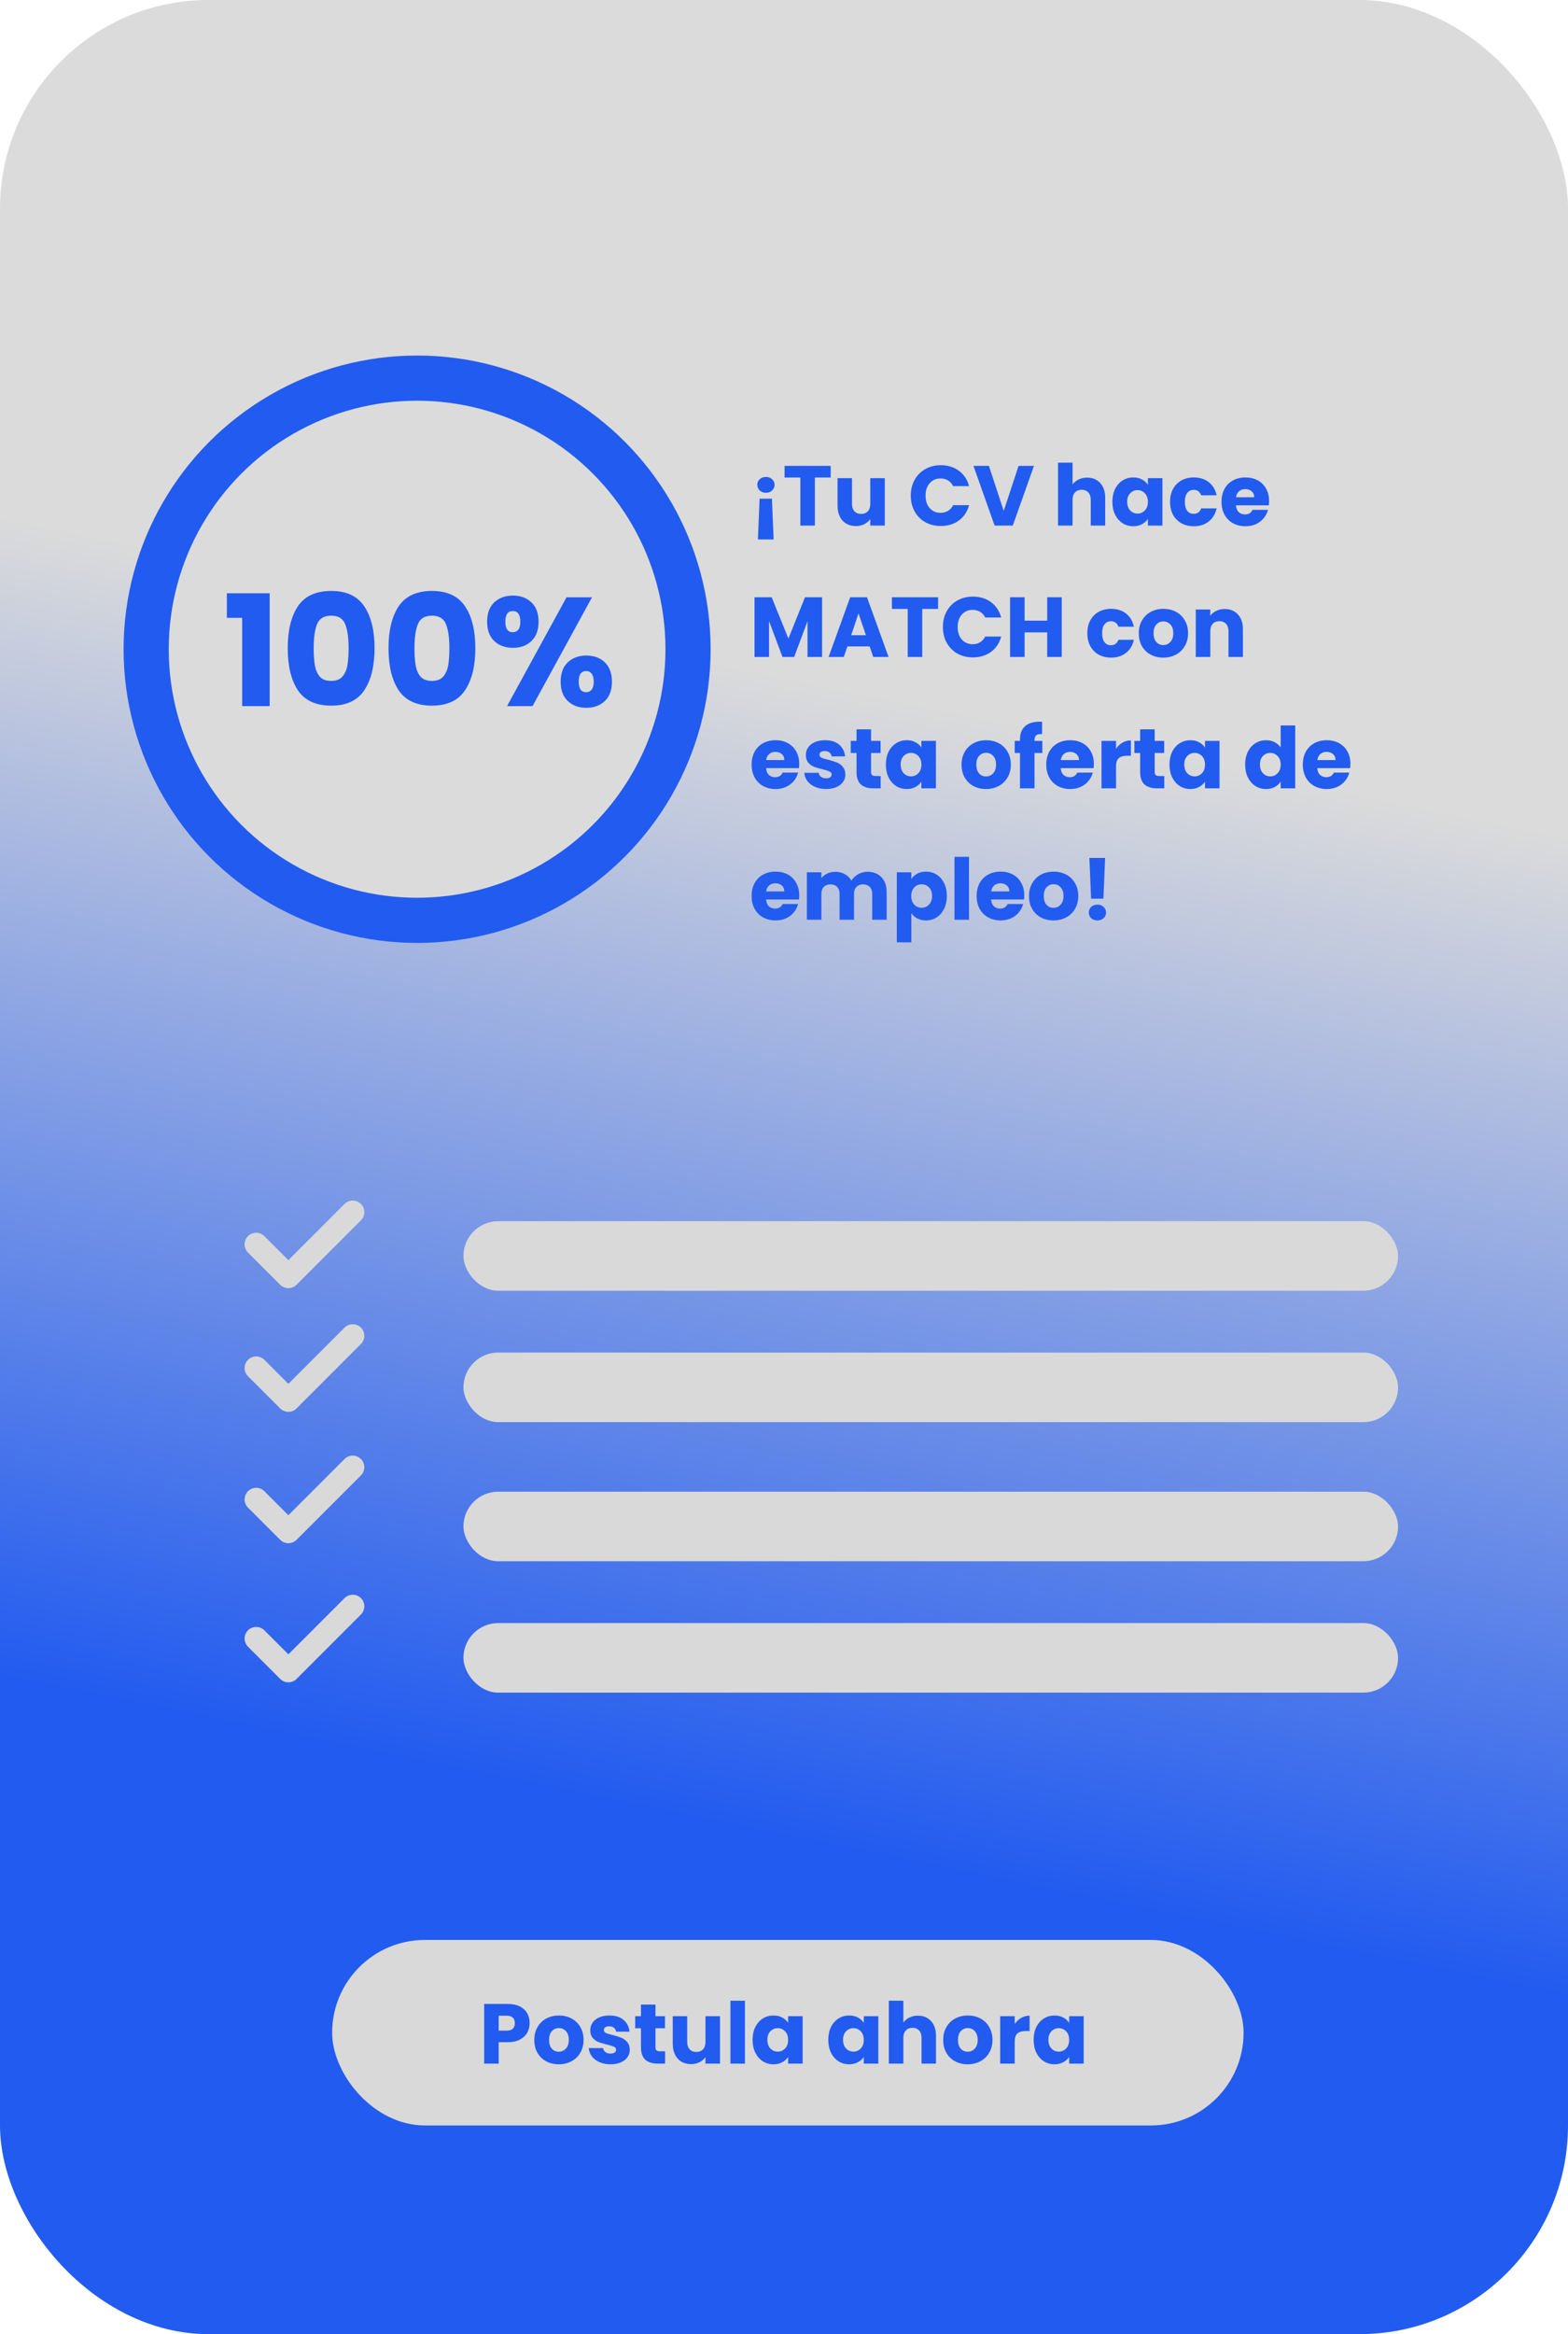<svg width="203" height="302" viewBox="0 0 203 302" fill="none" xmlns="http://www.w3.org/2000/svg">
<rect width="203" height="302" rx="27" fill="url(#paint0_linear_1630_877)"/>
<circle cx="54" cy="84" r="38" fill="#225BEF"/>
<circle cx="54" cy="84.001" r="32.154" fill="#DBDBDB"/>
<path d="M29.371 79.939V76.759H34.911V91.359H31.351V79.939H29.371ZM37.251 83.859C37.251 81.566 37.691 79.759 38.571 78.439C39.464 77.119 40.898 76.459 42.871 76.459C44.844 76.459 46.271 77.119 47.151 78.439C48.044 79.759 48.491 81.566 48.491 83.859C48.491 86.179 48.044 87.999 47.151 89.319C46.271 90.639 44.844 91.299 42.871 91.299C40.898 91.299 39.464 90.639 38.571 89.319C37.691 87.999 37.251 86.179 37.251 83.859ZM45.131 83.859C45.131 82.513 44.984 81.479 44.691 80.759C44.398 80.026 43.791 79.659 42.871 79.659C41.951 79.659 41.344 80.026 41.051 80.759C40.758 81.479 40.611 82.513 40.611 83.859C40.611 84.766 40.664 85.519 40.771 86.119C40.877 86.706 41.091 87.186 41.411 87.559C41.744 87.919 42.231 88.099 42.871 88.099C43.511 88.099 43.991 87.919 44.311 87.559C44.644 87.186 44.864 86.706 44.971 86.119C45.078 85.519 45.131 84.766 45.131 83.859ZM50.298 83.859C50.298 81.566 50.738 79.759 51.618 78.439C52.511 77.119 53.944 76.459 55.918 76.459C57.891 76.459 59.318 77.119 60.198 78.439C61.091 79.759 61.538 81.566 61.538 83.859C61.538 86.179 61.091 87.999 60.198 89.319C59.318 90.639 57.891 91.299 55.918 91.299C53.944 91.299 52.511 90.639 51.618 89.319C50.738 87.999 50.298 86.179 50.298 83.859ZM58.178 83.859C58.178 82.513 58.031 81.479 57.738 80.759C57.444 80.026 56.838 79.659 55.918 79.659C54.998 79.659 54.391 80.026 54.098 80.759C53.804 81.479 53.658 82.513 53.658 83.859C53.658 84.766 53.711 85.519 53.818 86.119C53.924 86.706 54.138 87.186 54.458 87.559C54.791 87.919 55.278 88.099 55.918 88.099C56.558 88.099 57.038 87.919 57.358 87.559C57.691 87.186 57.911 86.706 58.018 86.119C58.124 85.519 58.178 84.766 58.178 83.859ZM63.065 80.439C63.065 79.359 63.371 78.526 63.985 77.939C64.611 77.353 65.418 77.059 66.405 77.059C67.391 77.059 68.191 77.353 68.805 77.939C69.418 78.526 69.725 79.359 69.725 80.439C69.725 81.519 69.418 82.353 68.805 82.939C68.191 83.526 67.391 83.819 66.405 83.819C65.418 83.819 64.611 83.526 63.985 82.939C63.371 82.353 63.065 81.519 63.065 80.439ZM76.645 77.279L68.945 91.359H65.645L73.345 77.279H76.645ZM66.385 79.059C65.745 79.059 65.425 79.519 65.425 80.439C65.425 81.346 65.745 81.799 66.385 81.799C66.691 81.799 66.931 81.686 67.105 81.459C67.278 81.233 67.365 80.893 67.365 80.439C67.365 79.519 67.038 79.059 66.385 79.059ZM72.585 88.199C72.585 87.119 72.891 86.286 73.505 85.699C74.118 85.113 74.918 84.819 75.905 84.819C76.891 84.819 77.691 85.113 78.305 85.699C78.918 86.286 79.225 87.119 79.225 88.199C79.225 89.279 78.918 90.113 78.305 90.699C77.691 91.286 76.891 91.579 75.905 91.579C74.918 91.579 74.118 91.286 73.505 90.699C72.891 90.113 72.585 89.279 72.585 88.199ZM75.885 86.819C75.578 86.819 75.338 86.933 75.165 87.159C75.005 87.386 74.925 87.733 74.925 88.199C74.925 89.106 75.245 89.559 75.885 89.559C76.191 89.559 76.431 89.446 76.605 89.219C76.778 88.993 76.865 88.653 76.865 88.199C76.865 87.746 76.778 87.406 76.605 87.179C76.431 86.939 76.191 86.819 75.885 86.819Z" fill="#225BEF"/>
<rect x="60" y="158" width="121" height="9" rx="4.5" fill="#D9D9D9"/>
<rect x="60" y="175" width="121" height="9" rx="4.5" fill="#D9D9D9"/>
<rect x="60" y="193" width="121" height="9" rx="4.5" fill="#D9D9D9"/>
<rect x="60" y="210" width="121" height="9" rx="4.5" fill="#D9D9D9"/>
<path d="M99.167 61.708C99.49 61.708 99.754 61.807 99.959 62.005C100.172 62.196 100.278 62.434 100.278 62.72C100.278 63.013 100.172 63.259 99.959 63.457C99.754 63.655 99.49 63.754 99.167 63.754C98.837 63.754 98.566 63.655 98.353 63.457C98.148 63.259 98.045 63.013 98.045 62.72C98.045 62.434 98.148 62.196 98.353 62.005C98.566 61.807 98.837 61.708 99.167 61.708ZM98.342 64.524H99.937L100.157 69.793H98.122L98.342 64.524ZM107.545 60.278V61.785H105.499V68H103.618V61.785H101.572V60.278H107.545ZM114.55 61.862V68H112.669V67.164C112.478 67.435 112.218 67.655 111.888 67.824C111.565 67.985 111.206 68.066 110.81 68.066C110.34 68.066 109.926 67.963 109.567 67.758C109.207 67.545 108.929 67.241 108.731 66.845C108.533 66.449 108.434 65.983 108.434 65.448V61.862H110.304V65.195C110.304 65.606 110.41 65.925 110.623 66.152C110.835 66.379 111.121 66.493 111.481 66.493C111.847 66.493 112.137 66.379 112.35 66.152C112.562 65.925 112.669 65.606 112.669 65.195V61.862H114.55ZM117.913 64.128C117.913 63.365 118.078 62.687 118.408 62.093C118.738 61.492 119.196 61.026 119.783 60.696C120.377 60.359 121.048 60.19 121.796 60.19C122.712 60.19 123.497 60.432 124.15 60.916C124.802 61.4 125.239 62.06 125.459 62.896H123.391C123.237 62.573 123.017 62.328 122.731 62.159C122.452 61.99 122.133 61.906 121.774 61.906C121.194 61.906 120.725 62.108 120.366 62.511C120.006 62.914 119.827 63.453 119.827 64.128C119.827 64.803 120.006 65.342 120.366 65.745C120.725 66.148 121.194 66.35 121.774 66.35C122.133 66.35 122.452 66.266 122.731 66.097C123.017 65.928 123.237 65.683 123.391 65.36H125.459C125.239 66.196 124.802 66.856 124.15 67.34C123.497 67.817 122.712 68.055 121.796 68.055C121.048 68.055 120.377 67.89 119.783 67.56C119.196 67.223 118.738 66.757 118.408 66.163C118.078 65.569 117.913 64.891 117.913 64.128ZM133.86 60.278L131.121 68H128.767L126.028 60.278H128.03L129.944 66.108L131.869 60.278H133.86ZM140.75 61.796C141.454 61.796 142.019 62.031 142.444 62.5C142.869 62.962 143.082 63.6 143.082 64.414V68H141.212V64.667C141.212 64.256 141.106 63.937 140.893 63.71C140.68 63.483 140.394 63.369 140.035 63.369C139.676 63.369 139.39 63.483 139.177 63.71C138.964 63.937 138.858 64.256 138.858 64.667V68H136.977V59.86H138.858V62.687C139.049 62.416 139.309 62.199 139.639 62.038C139.969 61.877 140.339 61.796 140.75 61.796ZM144.015 64.92C144.015 64.289 144.132 63.736 144.367 63.259C144.609 62.782 144.935 62.416 145.346 62.159C145.757 61.902 146.215 61.774 146.721 61.774C147.154 61.774 147.531 61.862 147.854 62.038C148.184 62.214 148.437 62.445 148.613 62.731V61.862H150.494V68H148.613V67.131C148.43 67.417 148.173 67.648 147.843 67.824C147.52 68 147.143 68.088 146.71 68.088C146.211 68.088 145.757 67.96 145.346 67.703C144.935 67.439 144.609 67.069 144.367 66.592C144.132 66.108 144.015 65.551 144.015 64.92ZM148.613 64.931C148.613 64.462 148.481 64.091 148.217 63.82C147.96 63.549 147.645 63.413 147.271 63.413C146.897 63.413 146.578 63.549 146.314 63.82C146.057 64.084 145.929 64.451 145.929 64.92C145.929 65.389 146.057 65.763 146.314 66.042C146.578 66.313 146.897 66.449 147.271 66.449C147.645 66.449 147.96 66.313 148.217 66.042C148.481 65.771 148.613 65.4 148.613 64.931ZM151.481 64.931C151.481 64.293 151.609 63.736 151.866 63.259C152.13 62.782 152.493 62.416 152.955 62.159C153.424 61.902 153.96 61.774 154.561 61.774C155.331 61.774 155.973 61.976 156.486 62.379C157.007 62.782 157.348 63.351 157.509 64.084H155.507C155.338 63.615 155.012 63.38 154.528 63.38C154.183 63.38 153.908 63.516 153.703 63.787C153.498 64.051 153.395 64.432 153.395 64.931C153.395 65.43 153.498 65.815 153.703 66.086C153.908 66.35 154.183 66.482 154.528 66.482C155.012 66.482 155.338 66.247 155.507 65.778H157.509C157.348 66.497 157.007 67.061 156.486 67.472C155.965 67.883 155.324 68.088 154.561 68.088C153.96 68.088 153.424 67.96 152.955 67.703C152.493 67.446 152.13 67.08 151.866 66.603C151.609 66.126 151.481 65.569 151.481 64.931ZM164.301 64.832C164.301 65.008 164.29 65.191 164.268 65.382H160.011C160.04 65.763 160.161 66.057 160.374 66.262C160.594 66.46 160.862 66.559 161.177 66.559C161.646 66.559 161.973 66.361 162.156 65.965H164.158C164.055 66.368 163.868 66.731 163.597 67.054C163.333 67.377 162.999 67.63 162.596 67.813C162.193 67.996 161.742 68.088 161.243 68.088C160.642 68.088 160.106 67.96 159.637 67.703C159.168 67.446 158.801 67.08 158.537 66.603C158.273 66.126 158.141 65.569 158.141 64.931C158.141 64.293 158.269 63.736 158.526 63.259C158.79 62.782 159.157 62.416 159.626 62.159C160.095 61.902 160.634 61.774 161.243 61.774C161.837 61.774 162.365 61.899 162.827 62.148C163.289 62.397 163.648 62.753 163.905 63.215C164.169 63.677 164.301 64.216 164.301 64.832ZM162.376 64.337C162.376 64.014 162.266 63.758 162.046 63.567C161.826 63.376 161.551 63.281 161.221 63.281C160.906 63.281 160.638 63.373 160.418 63.556C160.205 63.739 160.073 64 160.022 64.337H162.376ZM106.427 77.278V85H104.546V80.369L102.819 85H101.301L99.563 80.358V85H97.682V77.278H99.904L102.071 82.624L104.216 77.278H106.427ZM112.587 83.636H109.705L109.243 85H107.274L110.068 77.278H112.246L115.04 85H113.049L112.587 83.636ZM112.103 82.184L111.146 79.357L110.2 82.184H112.103ZM121.445 77.278V78.785H119.399V85H117.518V78.785H115.472V77.278H121.445ZM122.07 81.128C122.07 80.365 122.235 79.687 122.565 79.093C122.895 78.492 123.353 78.026 123.94 77.696C124.534 77.359 125.205 77.19 125.953 77.19C126.87 77.19 127.654 77.432 128.307 77.916C128.96 78.4 129.396 79.06 129.616 79.896H127.548C127.394 79.573 127.174 79.328 126.888 79.159C126.609 78.99 126.29 78.906 125.931 78.906C125.352 78.906 124.882 79.108 124.523 79.511C124.164 79.914 123.984 80.453 123.984 81.128C123.984 81.803 124.164 82.342 124.523 82.745C124.882 83.148 125.352 83.35 125.931 83.35C126.29 83.35 126.609 83.266 126.888 83.097C127.174 82.928 127.394 82.683 127.548 82.36H129.616C129.396 83.196 128.96 83.856 128.307 84.34C127.654 84.817 126.87 85.055 125.953 85.055C125.205 85.055 124.534 84.89 123.94 84.56C123.353 84.223 122.895 83.757 122.565 83.163C122.235 82.569 122.07 81.891 122.07 81.128ZM137.456 77.278V85H135.575V81.821H132.649V85H130.768V77.278H132.649V80.303H135.575V77.278H137.456ZM140.771 81.931C140.771 81.293 140.899 80.736 141.156 80.259C141.42 79.782 141.783 79.416 142.245 79.159C142.714 78.902 143.25 78.774 143.851 78.774C144.621 78.774 145.263 78.976 145.776 79.379C146.297 79.782 146.638 80.351 146.799 81.084H144.797C144.628 80.615 144.302 80.38 143.818 80.38C143.473 80.38 143.198 80.516 142.993 80.787C142.788 81.051 142.685 81.432 142.685 81.931C142.685 82.43 142.788 82.815 142.993 83.086C143.198 83.35 143.473 83.482 143.818 83.482C144.302 83.482 144.628 83.247 144.797 82.778H146.799C146.638 83.497 146.297 84.061 145.776 84.472C145.255 84.883 144.614 85.088 143.851 85.088C143.25 85.088 142.714 84.96 142.245 84.703C141.783 84.446 141.42 84.08 141.156 83.603C140.899 83.126 140.771 82.569 140.771 81.931ZM150.599 85.088C149.998 85.088 149.455 84.96 148.971 84.703C148.494 84.446 148.117 84.08 147.838 83.603C147.567 83.126 147.431 82.569 147.431 81.931C147.431 81.3 147.57 80.747 147.849 80.27C148.128 79.786 148.509 79.416 148.993 79.159C149.477 78.902 150.02 78.774 150.621 78.774C151.222 78.774 151.765 78.902 152.249 79.159C152.733 79.416 153.114 79.786 153.393 80.27C153.672 80.747 153.811 81.3 153.811 81.931C153.811 82.562 153.668 83.119 153.382 83.603C153.103 84.08 152.718 84.446 152.227 84.703C151.743 84.96 151.2 85.088 150.599 85.088ZM150.599 83.46C150.958 83.46 151.263 83.328 151.512 83.064C151.769 82.8 151.897 82.422 151.897 81.931C151.897 81.44 151.772 81.062 151.523 80.798C151.281 80.534 150.98 80.402 150.621 80.402C150.254 80.402 149.95 80.534 149.708 80.798C149.466 81.055 149.345 81.432 149.345 81.931C149.345 82.422 149.462 82.8 149.697 83.064C149.939 83.328 150.24 83.46 150.599 83.46ZM158.549 78.796C159.268 78.796 159.84 79.031 160.265 79.5C160.698 79.962 160.914 80.6 160.914 81.414V85H159.044V81.667C159.044 81.256 158.938 80.937 158.725 80.71C158.512 80.483 158.226 80.369 157.867 80.369C157.508 80.369 157.222 80.483 157.009 80.71C156.796 80.937 156.69 81.256 156.69 81.667V85H154.809V78.862H156.69V79.676C156.881 79.405 157.137 79.192 157.46 79.038C157.783 78.877 158.146 78.796 158.549 78.796ZM103.468 98.832C103.468 99.008 103.457 99.191 103.435 99.382H99.178C99.207 99.763 99.328 100.057 99.541 100.262C99.761 100.46 100.029 100.559 100.344 100.559C100.813 100.559 101.14 100.361 101.323 99.965H103.325C103.222 100.368 103.035 100.731 102.764 101.054C102.5 101.377 102.166 101.63 101.763 101.813C101.36 101.996 100.909 102.088 100.41 102.088C99.809 102.088 99.273 101.96 98.804 101.703C98.335 101.446 97.968 101.08 97.704 100.603C97.44 100.126 97.308 99.569 97.308 98.931C97.308 98.293 97.436 97.736 97.693 97.259C97.957 96.782 98.324 96.416 98.793 96.159C99.262 95.902 99.801 95.774 100.41 95.774C101.004 95.774 101.532 95.899 101.994 96.148C102.456 96.397 102.815 96.753 103.072 97.215C103.336 97.677 103.468 98.216 103.468 98.832ZM101.543 98.337C101.543 98.014 101.433 97.758 101.213 97.567C100.993 97.376 100.718 97.281 100.388 97.281C100.073 97.281 99.805 97.373 99.585 97.556C99.372 97.739 99.24 98 99.189 98.337H101.543ZM106.957 102.088C106.422 102.088 105.945 101.996 105.527 101.813C105.109 101.63 104.779 101.38 104.537 101.065C104.295 100.742 104.16 100.383 104.13 99.987H105.989C106.011 100.2 106.11 100.372 106.286 100.504C106.462 100.636 106.679 100.702 106.935 100.702C107.17 100.702 107.35 100.658 107.474 100.57C107.606 100.475 107.672 100.354 107.672 100.207C107.672 100.031 107.581 99.903 107.397 99.822C107.214 99.734 106.917 99.639 106.506 99.536C106.066 99.433 105.7 99.327 105.406 99.217C105.113 99.1 104.86 98.92 104.647 98.678C104.435 98.429 104.328 98.095 104.328 97.677C104.328 97.325 104.424 97.006 104.614 96.72C104.812 96.427 105.098 96.196 105.472 96.027C105.854 95.858 106.305 95.774 106.825 95.774C107.595 95.774 108.2 95.965 108.64 96.346C109.088 96.727 109.344 97.233 109.41 97.864H107.672C107.643 97.651 107.548 97.483 107.386 97.358C107.232 97.233 107.027 97.171 106.77 97.171C106.55 97.171 106.382 97.215 106.264 97.303C106.147 97.384 106.088 97.497 106.088 97.644C106.088 97.82 106.18 97.952 106.363 98.04C106.554 98.128 106.847 98.216 107.243 98.304C107.698 98.421 108.068 98.539 108.354 98.656C108.64 98.766 108.89 98.949 109.102 99.206C109.322 99.455 109.436 99.793 109.443 100.218C109.443 100.577 109.341 100.9 109.135 101.186C108.937 101.465 108.648 101.685 108.266 101.846C107.892 102.007 107.456 102.088 106.957 102.088ZM114.015 100.405V102H113.058C112.376 102 111.844 101.835 111.463 101.505C111.082 101.168 110.891 100.621 110.891 99.866V97.424H110.143V95.862H110.891V94.366H112.772V95.862H114.004V97.424H112.772V99.888C112.772 100.071 112.816 100.203 112.904 100.284C112.992 100.365 113.139 100.405 113.344 100.405H114.015ZM114.689 98.92C114.689 98.289 114.806 97.736 115.041 97.259C115.283 96.782 115.609 96.416 116.02 96.159C116.431 95.902 116.889 95.774 117.395 95.774C117.828 95.774 118.205 95.862 118.528 96.038C118.858 96.214 119.111 96.445 119.287 96.731V95.862H121.168V102H119.287V101.131C119.104 101.417 118.847 101.648 118.517 101.824C118.194 102 117.817 102.088 117.384 102.088C116.885 102.088 116.431 101.96 116.02 101.703C115.609 101.439 115.283 101.069 115.041 100.592C114.806 100.108 114.689 99.551 114.689 98.92ZM119.287 98.931C119.287 98.462 119.155 98.091 118.891 97.82C118.634 97.549 118.319 97.413 117.945 97.413C117.571 97.413 117.252 97.549 116.988 97.82C116.731 98.084 116.603 98.451 116.603 98.92C116.603 99.389 116.731 99.763 116.988 100.042C117.252 100.313 117.571 100.449 117.945 100.449C118.319 100.449 118.634 100.313 118.891 100.042C119.155 99.771 119.287 99.4 119.287 98.931ZM127.654 102.088C127.052 102.088 126.51 101.96 126.026 101.703C125.549 101.446 125.171 101.08 124.893 100.603C124.621 100.126 124.486 99.569 124.486 98.931C124.486 98.3 124.625 97.747 124.904 97.27C125.182 96.786 125.564 96.416 126.048 96.159C126.532 95.902 127.074 95.774 127.676 95.774C128.277 95.774 128.82 95.902 129.304 96.159C129.788 96.416 130.169 96.786 130.448 97.27C130.726 97.747 130.866 98.3 130.866 98.931C130.866 99.562 130.723 100.119 130.437 100.603C130.158 101.08 129.773 101.446 129.282 101.703C128.798 101.96 128.255 102.088 127.654 102.088ZM127.654 100.46C128.013 100.46 128.317 100.328 128.567 100.064C128.823 99.8 128.952 99.422 128.952 98.931C128.952 98.44 128.827 98.062 128.578 97.798C128.336 97.534 128.035 97.402 127.676 97.402C127.309 97.402 127.005 97.534 126.763 97.798C126.521 98.055 126.4 98.432 126.4 98.931C126.4 99.422 126.517 99.8 126.752 100.064C126.994 100.328 127.294 100.46 127.654 100.46ZM134.944 97.424H133.932V102H132.051V97.424H131.369V95.862H132.051V95.686C132.051 94.931 132.267 94.359 132.7 93.97C133.132 93.574 133.767 93.376 134.603 93.376C134.742 93.376 134.845 93.38 134.911 93.387V94.982C134.551 94.96 134.298 95.011 134.152 95.136C134.005 95.261 133.932 95.484 133.932 95.807V95.862H134.944V97.424ZM141.614 98.832C141.614 99.008 141.603 99.191 141.581 99.382H137.324C137.353 99.763 137.474 100.057 137.687 100.262C137.907 100.46 138.174 100.559 138.49 100.559C138.959 100.559 139.285 100.361 139.469 99.965H141.471C141.368 100.368 141.181 100.731 140.91 101.054C140.646 101.377 140.312 101.63 139.909 101.813C139.505 101.996 139.054 102.088 138.556 102.088C137.954 102.088 137.419 101.96 136.95 101.703C136.48 101.446 136.114 101.08 135.85 100.603C135.586 100.126 135.454 99.569 135.454 98.931C135.454 98.293 135.582 97.736 135.839 97.259C136.103 96.782 136.469 96.416 136.939 96.159C137.408 95.902 137.947 95.774 138.556 95.774C139.15 95.774 139.678 95.899 140.14 96.148C140.602 96.397 140.961 96.753 141.218 97.215C141.482 97.677 141.614 98.216 141.614 98.832ZM139.689 98.337C139.689 98.014 139.579 97.758 139.359 97.567C139.139 97.376 138.864 97.281 138.534 97.281C138.218 97.281 137.951 97.373 137.731 97.556C137.518 97.739 137.386 98 137.335 98.337H139.689ZM144.487 96.885C144.707 96.548 144.982 96.284 145.312 96.093C145.642 95.895 146.008 95.796 146.412 95.796V97.787H145.895C145.425 97.787 145.073 97.89 144.839 98.095C144.604 98.293 144.487 98.645 144.487 99.151V102H142.606V95.862H144.487V96.885ZM150.732 100.405V102H149.775C149.093 102 148.561 101.835 148.18 101.505C147.799 101.168 147.608 100.621 147.608 99.866V97.424H146.86V95.862H147.608V94.366H149.489V95.862H150.721V97.424H149.489V99.888C149.489 100.071 149.533 100.203 149.621 100.284C149.709 100.365 149.856 100.405 150.061 100.405H150.732ZM151.406 98.92C151.406 98.289 151.523 97.736 151.758 97.259C152 96.782 152.326 96.416 152.737 96.159C153.147 95.902 153.606 95.774 154.112 95.774C154.544 95.774 154.922 95.862 155.245 96.038C155.575 96.214 155.828 96.445 156.004 96.731V95.862H157.885V102H156.004V101.131C155.82 101.417 155.564 101.648 155.234 101.824C154.911 102 154.533 102.088 154.101 102.088C153.602 102.088 153.147 101.96 152.737 101.703C152.326 101.439 152 101.069 151.758 100.592C151.523 100.108 151.406 99.551 151.406 98.92ZM156.004 98.931C156.004 98.462 155.872 98.091 155.608 97.82C155.351 97.549 155.036 97.413 154.662 97.413C154.288 97.413 153.969 97.549 153.705 97.82C153.448 98.084 153.32 98.451 153.32 98.92C153.32 99.389 153.448 99.763 153.705 100.042C153.969 100.313 154.288 100.449 154.662 100.449C155.036 100.449 155.351 100.313 155.608 100.042C155.872 99.771 156.004 99.4 156.004 98.931ZM161.203 98.92C161.203 98.289 161.32 97.736 161.555 97.259C161.797 96.782 162.123 96.416 162.534 96.159C162.944 95.902 163.403 95.774 163.909 95.774C164.312 95.774 164.679 95.858 165.009 96.027C165.346 96.196 165.61 96.423 165.801 96.709V93.86H167.682V102H165.801V101.12C165.625 101.413 165.372 101.648 165.042 101.824C164.719 102 164.341 102.088 163.909 102.088C163.403 102.088 162.944 101.96 162.534 101.703C162.123 101.439 161.797 101.069 161.555 100.592C161.32 100.108 161.203 99.551 161.203 98.92ZM165.801 98.931C165.801 98.462 165.669 98.091 165.405 97.82C165.148 97.549 164.833 97.413 164.459 97.413C164.085 97.413 163.766 97.549 163.502 97.82C163.245 98.084 163.117 98.451 163.117 98.92C163.117 99.389 163.245 99.763 163.502 100.042C163.766 100.313 164.085 100.449 164.459 100.449C164.833 100.449 165.148 100.313 165.405 100.042C165.669 99.771 165.801 99.4 165.801 98.931ZM174.828 98.832C174.828 99.008 174.817 99.191 174.795 99.382H170.538C170.568 99.763 170.689 100.057 170.901 100.262C171.121 100.46 171.389 100.559 171.704 100.559C172.174 100.559 172.5 100.361 172.683 99.965H174.685C174.583 100.368 174.396 100.731 174.124 101.054C173.86 101.377 173.527 101.63 173.123 101.813C172.72 101.996 172.269 102.088 171.77 102.088C171.169 102.088 170.634 101.96 170.164 101.703C169.695 101.446 169.328 101.08 169.064 100.603C168.8 100.126 168.668 99.569 168.668 98.931C168.668 98.293 168.797 97.736 169.053 97.259C169.317 96.782 169.684 96.416 170.153 96.159C170.623 95.902 171.162 95.774 171.77 95.774C172.364 95.774 172.892 95.899 173.354 96.148C173.816 96.397 174.176 96.753 174.432 97.215C174.696 97.677 174.828 98.216 174.828 98.832ZM172.903 98.337C172.903 98.014 172.793 97.758 172.573 97.567C172.353 97.376 172.078 97.281 171.748 97.281C171.433 97.281 171.165 97.373 170.945 97.556C170.733 97.739 170.601 98 170.549 98.337H172.903ZM103.468 115.832C103.468 116.008 103.457 116.191 103.435 116.382H99.178C99.207 116.763 99.328 117.057 99.541 117.262C99.761 117.46 100.029 117.559 100.344 117.559C100.813 117.559 101.14 117.361 101.323 116.965H103.325C103.222 117.368 103.035 117.731 102.764 118.054C102.5 118.377 102.166 118.63 101.763 118.813C101.36 118.996 100.909 119.088 100.41 119.088C99.809 119.088 99.273 118.96 98.804 118.703C98.335 118.446 97.968 118.08 97.704 117.603C97.44 117.126 97.308 116.569 97.308 115.931C97.308 115.293 97.436 114.736 97.693 114.259C97.957 113.782 98.324 113.416 98.793 113.159C99.262 112.902 99.801 112.774 100.41 112.774C101.004 112.774 101.532 112.899 101.994 113.148C102.456 113.397 102.815 113.753 103.072 114.215C103.336 114.677 103.468 115.216 103.468 115.832ZM101.543 115.337C101.543 115.014 101.433 114.758 101.213 114.567C100.993 114.376 100.718 114.281 100.388 114.281C100.073 114.281 99.805 114.373 99.585 114.556C99.372 114.739 99.24 115 99.189 115.337H101.543ZM112.292 112.796C113.055 112.796 113.66 113.027 114.107 113.489C114.562 113.951 114.789 114.593 114.789 115.414V119H112.919V115.667C112.919 115.271 112.813 114.967 112.6 114.754C112.395 114.534 112.109 114.424 111.742 114.424C111.376 114.424 111.086 114.534 110.873 114.754C110.668 114.967 110.565 115.271 110.565 115.667V119H108.695V115.667C108.695 115.271 108.589 114.967 108.376 114.754C108.171 114.534 107.885 114.424 107.518 114.424C107.152 114.424 106.862 114.534 106.649 114.754C106.444 114.967 106.341 115.271 106.341 115.667V119H104.46V112.862H106.341V113.632C106.532 113.375 106.781 113.174 107.089 113.027C107.397 112.873 107.746 112.796 108.134 112.796C108.596 112.796 109.007 112.895 109.366 113.093C109.733 113.291 110.019 113.573 110.224 113.94C110.437 113.603 110.727 113.328 111.093 113.115C111.46 112.902 111.86 112.796 112.292 112.796ZM117.986 113.731C118.169 113.445 118.422 113.214 118.745 113.038C119.068 112.862 119.445 112.774 119.878 112.774C120.384 112.774 120.842 112.902 121.253 113.159C121.664 113.416 121.986 113.782 122.221 114.259C122.463 114.736 122.584 115.289 122.584 115.92C122.584 116.551 122.463 117.108 122.221 117.592C121.986 118.069 121.664 118.439 121.253 118.703C120.842 118.96 120.384 119.088 119.878 119.088C119.453 119.088 119.075 119 118.745 118.824C118.422 118.648 118.169 118.421 117.986 118.142V121.926H116.105V112.862H117.986V113.731ZM120.67 115.92C120.67 115.451 120.538 115.084 120.274 114.82C120.017 114.549 119.698 114.413 119.317 114.413C118.943 114.413 118.624 114.549 118.36 114.82C118.103 115.091 117.975 115.462 117.975 115.931C117.975 116.4 118.103 116.771 118.36 117.042C118.624 117.313 118.943 117.449 119.317 117.449C119.691 117.449 120.01 117.313 120.274 117.042C120.538 116.763 120.67 116.389 120.67 115.92ZM125.452 110.86V119H123.571V110.86H125.452ZM132.601 115.832C132.601 116.008 132.59 116.191 132.568 116.382H128.311C128.34 116.763 128.461 117.057 128.674 117.262C128.894 117.46 129.161 117.559 129.477 117.559C129.946 117.559 130.272 117.361 130.456 116.965H132.458C132.355 117.368 132.168 117.731 131.897 118.054C131.633 118.377 131.299 118.63 130.896 118.813C130.492 118.996 130.041 119.088 129.543 119.088C128.941 119.088 128.406 118.96 127.937 118.703C127.467 118.446 127.101 118.08 126.837 117.603C126.573 117.126 126.441 116.569 126.441 115.931C126.441 115.293 126.569 114.736 126.826 114.259C127.09 113.782 127.456 113.416 127.926 113.159C128.395 112.902 128.934 112.774 129.543 112.774C130.137 112.774 130.665 112.899 131.127 113.148C131.589 113.397 131.948 113.753 132.205 114.215C132.469 114.677 132.601 115.216 132.601 115.832ZM130.676 115.337C130.676 115.014 130.566 114.758 130.346 114.567C130.126 114.376 129.851 114.281 129.521 114.281C129.205 114.281 128.938 114.373 128.718 114.556C128.505 114.739 128.373 115 128.322 115.337H130.676ZM136.387 119.088C135.786 119.088 135.243 118.96 134.759 118.703C134.282 118.446 133.905 118.08 133.626 117.603C133.355 117.126 133.219 116.569 133.219 115.931C133.219 115.3 133.358 114.747 133.637 114.27C133.916 113.786 134.297 113.416 134.781 113.159C135.265 112.902 135.808 112.774 136.409 112.774C137.01 112.774 137.553 112.902 138.037 113.159C138.521 113.416 138.902 113.786 139.181 114.27C139.46 114.747 139.599 115.3 139.599 115.931C139.599 116.562 139.456 117.119 139.17 117.603C138.891 118.08 138.506 118.446 138.015 118.703C137.531 118.96 136.988 119.088 136.387 119.088ZM136.387 117.46C136.746 117.46 137.051 117.328 137.3 117.064C137.557 116.8 137.685 116.422 137.685 115.931C137.685 115.44 137.56 115.062 137.311 114.798C137.069 114.534 136.768 114.402 136.409 114.402C136.042 114.402 135.738 114.534 135.496 114.798C135.254 115.055 135.133 115.432 135.133 115.931C135.133 116.422 135.25 116.8 135.485 117.064C135.727 117.328 136.028 117.46 136.387 117.46ZM143.072 111.003L142.852 116.272H141.257L141.037 111.003H143.072ZM142.082 119.088C141.752 119.088 141.481 118.993 141.268 118.802C141.063 118.604 140.96 118.362 140.96 118.076C140.96 117.783 141.063 117.537 141.268 117.339C141.481 117.141 141.752 117.042 142.082 117.042C142.405 117.042 142.669 117.141 142.874 117.339C143.087 117.537 143.193 117.783 143.193 118.076C143.193 118.362 143.087 118.604 142.874 118.802C142.669 118.993 142.405 119.088 142.082 119.088Z" fill="#225BEF"/>
<g clip-path="url(#clip0_1630_877)">
<path d="M33.167 161L37.333 165.166L45.667 156.833" stroke="#D9D9D9" stroke-width="3" stroke-linecap="round" stroke-linejoin="round"/>
</g>
<g clip-path="url(#clip1_1630_877)">
<path d="M33.167 177L37.333 181.166L45.667 172.833" stroke="#D9D9D9" stroke-width="3" stroke-linecap="round" stroke-linejoin="round"/>
</g>
<g clip-path="url(#clip2_1630_877)">
<path d="M33.167 194L37.333 198.166L45.667 189.833" stroke="#D9D9D9" stroke-width="3" stroke-linecap="round" stroke-linejoin="round"/>
</g>
<g clip-path="url(#clip3_1630_877)">
<path d="M33.167 212L37.333 216.166L45.667 207.833" stroke="#D9D9D9" stroke-width="3" stroke-linecap="round" stroke-linejoin="round"/>
</g>
<rect x="43" y="251" width="118" height="24" rx="12" fill="#D9D9D9"/>
<path d="M68.567 261.764C68.567 262.211 68.464 262.622 68.259 262.996C68.054 263.363 67.738 263.66 67.313 263.887C66.888 264.114 66.36 264.228 65.729 264.228H64.563V267H62.682V259.278H65.729C66.345 259.278 66.866 259.384 67.291 259.597C67.716 259.81 68.035 260.103 68.248 260.477C68.461 260.851 68.567 261.28 68.567 261.764ZM65.586 262.732C65.945 262.732 66.213 262.648 66.389 262.479C66.565 262.31 66.653 262.072 66.653 261.764C66.653 261.456 66.565 261.218 66.389 261.049C66.213 260.88 65.945 260.796 65.586 260.796H64.563V262.732H65.586ZM72.34 267.088C71.739 267.088 71.196 266.96 70.712 266.703C70.236 266.446 69.858 266.08 69.579 265.603C69.308 265.126 69.172 264.569 69.172 263.931C69.172 263.3 69.312 262.747 69.59 262.27C69.869 261.786 70.25 261.416 70.734 261.159C71.218 260.902 71.761 260.774 72.362 260.774C72.964 260.774 73.506 260.902 73.99 261.159C74.474 261.416 74.856 261.786 75.134 262.27C75.413 262.747 75.552 263.3 75.552 263.931C75.552 264.562 75.409 265.119 75.123 265.603C74.845 266.08 74.46 266.446 73.968 266.703C73.484 266.96 72.942 267.088 72.34 267.088ZM72.34 265.46C72.7 265.46 73.004 265.328 73.253 265.064C73.51 264.8 73.638 264.422 73.638 263.931C73.638 263.44 73.514 263.062 73.264 262.798C73.022 262.534 72.722 262.402 72.362 262.402C71.996 262.402 71.691 262.534 71.449 262.798C71.207 263.055 71.086 263.432 71.086 263.931C71.086 264.422 71.204 264.8 71.438 265.064C71.68 265.328 71.981 265.46 72.34 265.46ZM79.047 267.088C78.512 267.088 78.035 266.996 77.617 266.813C77.199 266.63 76.869 266.38 76.627 266.065C76.385 265.742 76.249 265.383 76.22 264.987H78.079C78.101 265.2 78.2 265.372 78.376 265.504C78.552 265.636 78.769 265.702 79.025 265.702C79.26 265.702 79.439 265.658 79.564 265.57C79.696 265.475 79.762 265.354 79.762 265.207C79.762 265.031 79.671 264.903 79.487 264.822C79.304 264.734 79.007 264.639 78.596 264.536C78.156 264.433 77.79 264.327 77.496 264.217C77.203 264.1 76.95 263.92 76.737 263.678C76.525 263.429 76.418 263.095 76.418 262.677C76.418 262.325 76.513 262.006 76.704 261.72C76.902 261.427 77.188 261.196 77.562 261.027C77.944 260.858 78.394 260.774 78.915 260.774C79.685 260.774 80.29 260.965 80.73 261.346C81.177 261.727 81.434 262.233 81.5 262.864H79.762C79.733 262.651 79.638 262.483 79.476 262.358C79.322 262.233 79.117 262.171 78.86 262.171C78.64 262.171 78.472 262.215 78.354 262.303C78.237 262.384 78.178 262.497 78.178 262.644C78.178 262.82 78.27 262.952 78.453 263.04C78.644 263.128 78.937 263.216 79.333 263.304C79.788 263.421 80.158 263.539 80.444 263.656C80.73 263.766 80.98 263.949 81.192 264.206C81.412 264.455 81.526 264.793 81.533 265.218C81.533 265.577 81.43 265.9 81.225 266.186C81.027 266.465 80.737 266.685 80.356 266.846C79.982 267.007 79.546 267.088 79.047 267.088ZM86.105 265.405V267H85.148C84.466 267 83.934 266.835 83.553 266.505C83.172 266.168 82.981 265.621 82.981 264.866V262.424H82.233V260.862H82.981V259.366H84.862V260.862H86.094V262.424H84.862V264.888C84.862 265.071 84.906 265.203 84.994 265.284C85.082 265.365 85.229 265.405 85.434 265.405H86.105ZM93.214 260.862V267H91.333V266.164C91.142 266.435 90.882 266.655 90.552 266.824C90.229 266.985 89.87 267.066 89.474 267.066C89.004 267.066 88.59 266.963 88.231 266.758C87.871 266.545 87.593 266.241 87.395 265.845C87.197 265.449 87.098 264.983 87.098 264.448V260.862H88.968V264.195C88.968 264.606 89.074 264.925 89.287 265.152C89.499 265.379 89.785 265.493 90.145 265.493C90.511 265.493 90.801 265.379 91.014 265.152C91.226 264.925 91.333 264.606 91.333 264.195V260.862H93.214ZM96.446 258.86V267H94.565V258.86H96.446ZM97.435 263.92C97.435 263.289 97.552 262.736 97.787 262.259C98.029 261.782 98.355 261.416 98.766 261.159C99.177 260.902 99.635 260.774 100.141 260.774C100.574 260.774 100.951 260.862 101.274 261.038C101.604 261.214 101.857 261.445 102.033 261.731V260.862H103.914V267H102.033V266.131C101.85 266.417 101.593 266.648 101.263 266.824C100.94 267 100.563 267.088 100.13 267.088C99.631 267.088 99.177 266.96 98.766 266.703C98.355 266.439 98.029 266.069 97.787 265.592C97.552 265.108 97.435 264.551 97.435 263.92ZM102.033 263.931C102.033 263.462 101.901 263.091 101.637 262.82C101.38 262.549 101.065 262.413 100.691 262.413C100.317 262.413 99.998 262.549 99.734 262.82C99.477 263.084 99.349 263.451 99.349 263.92C99.349 264.389 99.477 264.763 99.734 265.042C99.998 265.313 100.317 265.449 100.691 265.449C101.065 265.449 101.38 265.313 101.637 265.042C101.901 264.771 102.033 264.4 102.033 263.931ZM107.232 263.92C107.232 263.289 107.349 262.736 107.584 262.259C107.826 261.782 108.152 261.416 108.563 261.159C108.973 260.902 109.432 260.774 109.938 260.774C110.37 260.774 110.748 260.862 111.071 261.038C111.401 261.214 111.654 261.445 111.83 261.731V260.862H113.711V267H111.83V266.131C111.646 266.417 111.39 266.648 111.06 266.824C110.737 267 110.359 267.088 109.927 267.088C109.428 267.088 108.973 266.96 108.563 266.703C108.152 266.439 107.826 266.069 107.584 265.592C107.349 265.108 107.232 264.551 107.232 263.92ZM111.83 263.931C111.83 263.462 111.698 263.091 111.434 262.82C111.177 262.549 110.862 262.413 110.488 262.413C110.114 262.413 109.795 262.549 109.531 262.82C109.274 263.084 109.146 263.451 109.146 263.92C109.146 264.389 109.274 264.763 109.531 265.042C109.795 265.313 110.114 265.449 110.488 265.449C110.862 265.449 111.177 265.313 111.434 265.042C111.698 264.771 111.83 264.4 111.83 263.931ZM118.845 260.796C119.549 260.796 120.113 261.031 120.539 261.5C120.964 261.962 121.177 262.6 121.177 263.414V267H119.307V263.667C119.307 263.256 119.2 262.937 118.988 262.71C118.775 262.483 118.489 262.369 118.13 262.369C117.77 262.369 117.484 262.483 117.272 262.71C117.059 262.937 116.953 263.256 116.953 263.667V267H115.072V258.86H116.953V261.687C117.143 261.416 117.404 261.199 117.734 261.038C118.064 260.877 118.434 260.796 118.845 260.796ZM125.278 267.088C124.676 267.088 124.134 266.96 123.65 266.703C123.173 266.446 122.795 266.08 122.517 265.603C122.245 265.126 122.11 264.569 122.11 263.931C122.11 263.3 122.249 262.747 122.528 262.27C122.806 261.786 123.188 261.416 123.672 261.159C124.156 260.902 124.698 260.774 125.3 260.774C125.901 260.774 126.444 260.902 126.928 261.159C127.412 261.416 127.793 261.786 128.072 262.27C128.35 262.747 128.49 263.3 128.49 263.931C128.49 264.562 128.347 265.119 128.061 265.603C127.782 266.08 127.397 266.446 126.906 266.703C126.422 266.96 125.879 267.088 125.278 267.088ZM125.278 265.46C125.637 265.46 125.941 265.328 126.191 265.064C126.447 264.8 126.576 264.422 126.576 263.931C126.576 263.44 126.451 263.062 126.202 262.798C125.96 262.534 125.659 262.402 125.3 262.402C124.933 262.402 124.629 262.534 124.387 262.798C124.145 263.055 124.024 263.432 124.024 263.931C124.024 264.422 124.141 264.8 124.376 265.064C124.618 265.328 124.918 265.46 125.278 265.46ZM131.369 261.885C131.589 261.548 131.864 261.284 132.194 261.093C132.524 260.895 132.89 260.796 133.294 260.796V262.787H132.777C132.307 262.787 131.955 262.89 131.721 263.095C131.486 263.293 131.369 263.645 131.369 264.151V267H129.488V260.862H131.369V261.885ZM133.819 263.92C133.819 263.289 133.936 262.736 134.171 262.259C134.413 261.782 134.739 261.416 135.15 261.159C135.56 260.902 136.019 260.774 136.525 260.774C136.957 260.774 137.335 260.862 137.658 261.038C137.988 261.214 138.241 261.445 138.417 261.731V260.862H140.298V267H138.417V266.131C138.233 266.417 137.977 266.648 137.647 266.824C137.324 267 136.946 267.088 136.514 267.088C136.015 267.088 135.56 266.96 135.15 266.703C134.739 266.439 134.413 266.069 134.171 265.592C133.936 265.108 133.819 264.551 133.819 263.92ZM138.417 263.931C138.417 263.462 138.285 263.091 138.021 262.82C137.764 262.549 137.449 262.413 137.075 262.413C136.701 262.413 136.382 262.549 136.118 262.82C135.861 263.084 135.733 263.451 135.733 263.92C135.733 264.389 135.861 264.763 136.118 265.042C136.382 265.313 136.701 265.449 137.075 265.449C137.449 265.449 137.764 265.313 138.021 265.042C138.285 264.771 138.417 264.4 138.417 263.931Z" fill="#225BEF"/>
<defs>
<linearGradient id="paint0_linear_1630_877" x1="176" y1="102.5" x2="146.5" y2="247" gradientUnits="userSpaceOnUse">
<stop stop-color="#DBDBDB"/>
<stop offset="1" stop-color="#225BEF"/>
</linearGradient>
<clipPath id="clip0_1630_877">
<rect width="20" height="20" fill="white" transform="translate(29 151)"/>
</clipPath>
<clipPath id="clip1_1630_877">
<rect width="20" height="20" fill="white" transform="translate(29 167)"/>
</clipPath>
<clipPath id="clip2_1630_877">
<rect width="20" height="20" fill="white" transform="translate(29 184)"/>
</clipPath>
<clipPath id="clip3_1630_877">
<rect width="20" height="20" fill="white" transform="translate(29 202)"/>
</clipPath>
</defs>
</svg>
